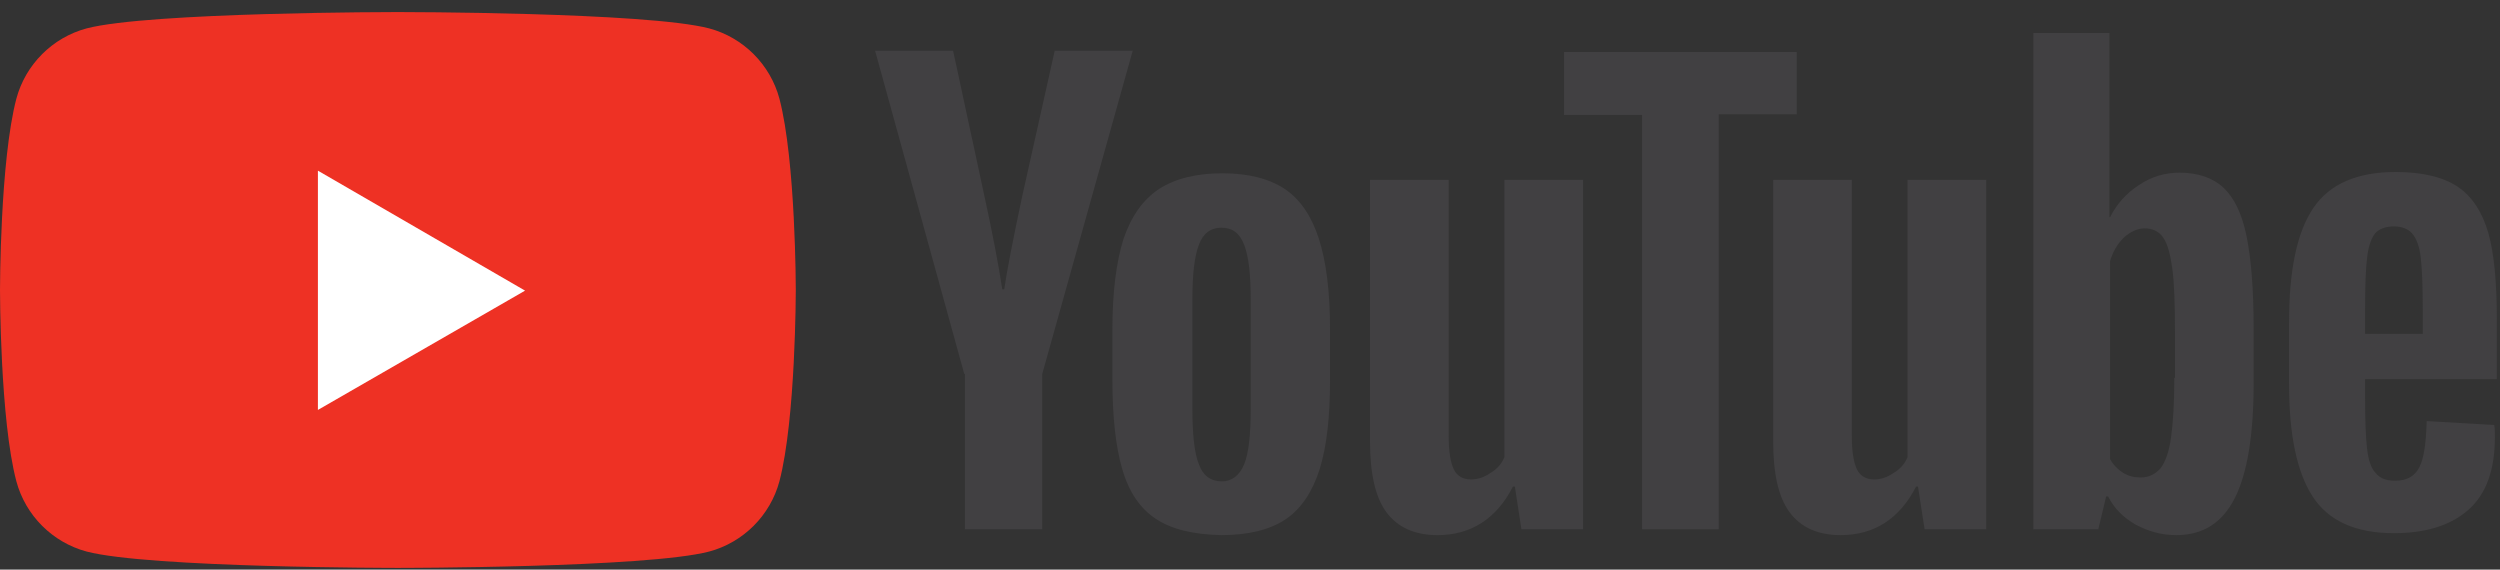 <svg width="79" height="18" viewBox="0 0 79 18" fill="none" xmlns="http://www.w3.org/2000/svg">
<rect x="0" y="0" width="79" height="18" fill="#333333" stroke="none"/>
<path d="M24.629 3.115C24.339 2.038 23.49 1.188 22.413 0.898C20.445 0.381 12.573 0.381 12.573 0.381C12.573 0.381 4.702 0.381 2.734 0.898C1.657 1.188 0.808 2.038 0.518 3.115C0 5.083 0 9.163 0 9.163C0 9.163 0 13.265 0.518 15.212C0.808 16.289 1.657 17.138 2.734 17.428C4.702 17.946 12.573 17.946 12.573 17.946C12.573 17.946 20.445 17.946 22.413 17.428C23.49 17.138 24.339 16.289 24.629 15.212C25.147 13.244 25.147 9.163 25.147 9.163C25.147 9.163 25.147 5.083 24.629 3.115Z" fill="#EE3124"/>
<path d="M10.046 12.954L16.592 9.184L10.046 5.393V12.954Z" fill="white"/>
<path d="M36.519 16.392C36.022 16.061 35.67 15.543 35.462 14.818C35.255 14.114 35.152 13.161 35.152 12.001V10.406C35.152 9.225 35.276 8.272 35.504 7.547C35.752 6.822 36.125 6.305 36.623 5.973C37.14 5.642 37.803 5.476 38.632 5.476C39.44 5.476 40.102 5.642 40.6 5.973C41.097 6.305 41.449 6.843 41.677 7.547C41.905 8.252 42.029 9.205 42.029 10.406V12.001C42.029 13.182 41.925 14.114 41.697 14.839C41.47 15.543 41.117 16.082 40.62 16.413C40.123 16.744 39.44 16.91 38.59 16.91C37.7 16.89 37.016 16.724 36.519 16.392ZM39.315 14.673C39.46 14.321 39.523 13.72 39.523 12.912V9.474C39.523 8.687 39.46 8.107 39.315 7.734C39.17 7.361 38.943 7.195 38.59 7.195C38.259 7.195 38.01 7.382 37.886 7.734C37.741 8.107 37.679 8.687 37.679 9.474V12.912C37.679 13.72 37.741 14.321 37.886 14.673C38.01 15.025 38.259 15.212 38.611 15.212C38.922 15.212 39.17 15.025 39.315 14.673Z" fill="#414042"/>
<path d="M74.737 12.022V12.581C74.737 13.286 74.757 13.824 74.799 14.176C74.84 14.528 74.923 14.798 75.068 14.943C75.192 15.108 75.399 15.191 75.689 15.191C76.062 15.191 76.311 15.046 76.456 14.756C76.601 14.466 76.663 13.99 76.684 13.306L78.817 13.431C78.838 13.534 78.838 13.658 78.838 13.824C78.838 14.839 78.569 15.605 78.009 16.103C77.45 16.6 76.663 16.848 75.648 16.848C74.426 16.848 73.576 16.455 73.079 15.688C72.582 14.922 72.334 13.741 72.334 12.126V10.199C72.334 8.542 72.582 7.341 73.1 6.574C73.618 5.808 74.488 5.435 75.71 5.435C76.559 5.435 77.222 5.601 77.678 5.911C78.134 6.222 78.444 6.719 78.631 7.361C78.817 8.024 78.9 8.935 78.9 10.095V11.98H74.737V12.022ZM75.047 7.382C74.923 7.548 74.84 7.796 74.799 8.148C74.757 8.501 74.737 9.039 74.737 9.764V10.551H76.559V9.764C76.559 9.06 76.539 8.521 76.497 8.148C76.456 7.776 76.352 7.527 76.228 7.382C76.104 7.237 75.896 7.154 75.648 7.154C75.379 7.154 75.171 7.237 75.047 7.382Z" fill="#414042"/>
<path d="M30.47 11.815L27.653 1.603H30.118L31.113 6.222C31.361 7.361 31.548 8.335 31.672 9.143H31.734C31.817 8.563 32.003 7.61 32.293 6.243L33.329 1.603H35.794L32.935 11.815V16.724H30.491V11.815H30.47Z" fill="#414042"/>
<path d="M50.025 5.683V16.724H48.077L47.87 15.377H47.808C47.29 16.392 46.482 16.91 45.426 16.91C44.701 16.91 44.163 16.662 43.81 16.185C43.458 15.709 43.292 14.963 43.292 13.927V5.683H45.778V13.782C45.778 14.28 45.84 14.632 45.944 14.839C46.047 15.046 46.234 15.15 46.483 15.15C46.69 15.15 46.897 15.087 47.104 14.942C47.311 14.818 47.456 14.652 47.539 14.445V5.683H50.025Z" fill="#414042"/>
<path d="M62.764 5.683V16.724H60.817L60.609 15.377H60.547C60.029 16.392 59.222 16.91 58.165 16.91C57.44 16.91 56.902 16.662 56.55 16.185C56.197 15.709 56.032 14.963 56.032 13.927V5.683H58.517V13.782C58.517 14.28 58.58 14.632 58.683 14.839C58.787 15.046 58.973 15.15 59.222 15.15C59.429 15.15 59.636 15.087 59.843 14.942C60.05 14.818 60.195 14.652 60.278 14.445V5.683H62.764Z" fill="#414042"/>
<path d="M56.777 3.612H54.312V16.724H51.889V3.633H49.424V1.644H56.777V3.612Z" fill="#414042"/>
<path d="M70.987 7.444C70.842 6.74 70.594 6.243 70.262 5.932C69.931 5.621 69.454 5.456 68.874 5.456C68.419 5.456 67.984 5.58 67.59 5.849C67.197 6.098 66.886 6.45 66.679 6.864H66.658V1.043H64.255V16.724H66.306L66.554 15.688H66.617C66.803 16.061 67.093 16.351 67.487 16.579C67.88 16.786 68.294 16.91 68.771 16.91C69.62 16.91 70.221 16.517 70.614 15.751C71.008 14.984 71.215 13.762 71.215 12.126V10.386C71.215 9.101 71.132 8.148 70.987 7.444ZM68.709 11.939C68.709 12.747 68.667 13.368 68.605 13.824C68.543 14.28 68.419 14.611 68.274 14.798C68.108 14.984 67.901 15.088 67.652 15.088C67.445 15.088 67.259 15.046 67.093 14.943C66.927 14.839 66.782 14.694 66.679 14.508V8.252C66.761 7.962 66.906 7.713 67.114 7.506C67.321 7.32 67.549 7.216 67.776 7.216C68.025 7.216 68.232 7.32 68.356 7.506C68.501 7.713 68.584 8.045 68.647 8.501C68.709 8.977 68.729 9.64 68.729 10.489V11.939H68.709Z" fill="#414042"/>
</svg>
